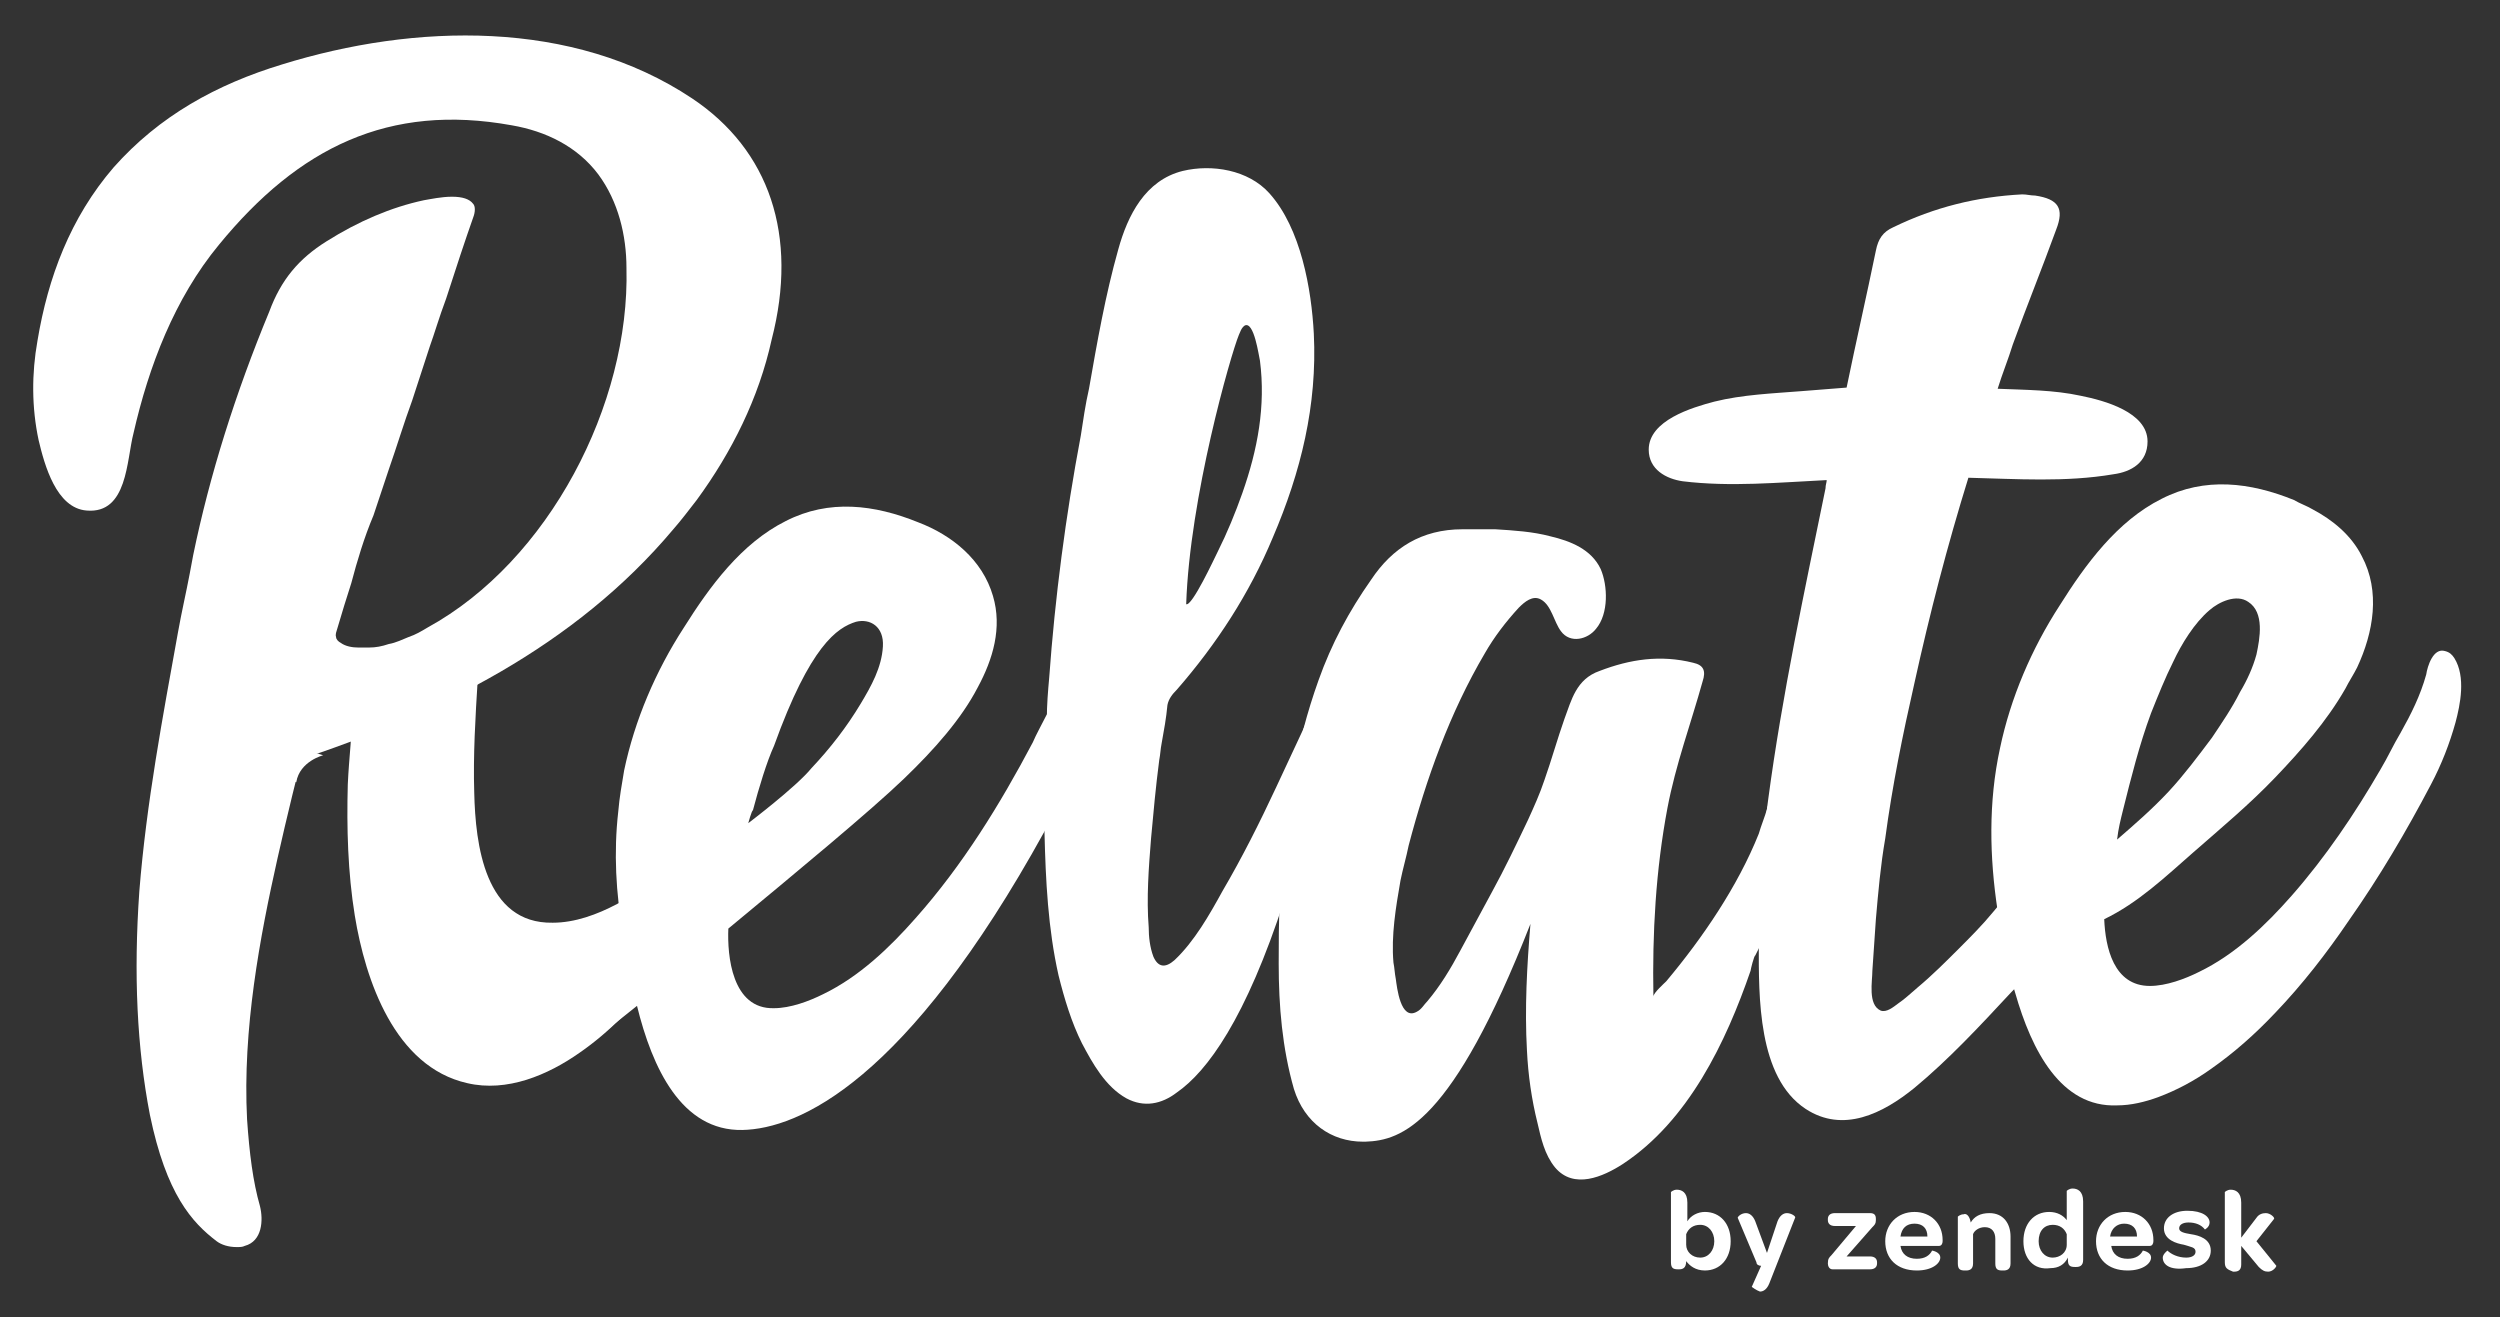 <?xml version="1.0" encoding="utf-8"?>
<!-- Generator: Adobe Illustrator 17.1.0, SVG Export Plug-In . SVG Version: 6.00 Build 0)  -->
<!DOCTYPE svg PUBLIC "-//W3C//DTD SVG 1.1//EN" "http://www.w3.org/Graphics/SVG/1.1/DTD/svg11.dtd">
<svg version="1.1" id="Layer_1" xmlns="http://www.w3.org/2000/svg" xmlns:xlink="http://www.w3.org/1999/xlink" x="0px" y="0px"
	 viewBox="0 0 213.5 112.5" enable-background="new 0 0 213.5 112.5" xml:space="preserve">
<rect x="0" y="0" width="213.5" height="112.5" fill="#333333" stroke="none"/>
<g>
	<path fill="#FFFFFF" d="M144,107.7L144,107.7c0,0.6-0.3,0.7-0.6,0.7h-0.1c-0.4,0-0.6-0.1-0.6-0.6v-6c0,0,0.2-0.2,0.5-0.2
		c0.4,0,0.9,0.2,0.9,1.1v1.6c0.3-0.5,0.9-0.8,1.5-0.8c1.3,0,2.2,1,2.2,2.5c0,1.5-0.9,2.5-2.2,2.5C144.8,108.5,144.3,108.1,144,107.7
		 M146.4,106c0-0.8-0.5-1.4-1.2-1.4c-0.6,0-1,0.3-1.2,0.8v0.9c0,0.6,0.5,1.1,1.2,1.1C145.9,107.4,146.4,106.8,146.4,106"/>
	<path fill="#FFFFFF" d="M149.6,109.9l0.8-1.8c-0.2,0-0.4-0.1-0.4-0.3l-1.6-3.8c0-0.1,0.3-0.4,0.7-0.4c0.3,0,0.6,0.2,0.8,0.7l1,2.7
		l0.9-2.7c0.2-0.5,0.5-0.7,0.8-0.7c0.4,0,0.8,0.3,0.7,0.4l-2.2,5.6c-0.2,0.5-0.5,0.7-0.8,0.7C150,110.2,149.6,109.9,149.6,109.9"/>
	<path fill="#FFFFFF" d="M156.1,107.9L156.1,107.9c0-0.4,0.1-0.5,0.3-0.7l2.1-2.5h-1.8c-0.4,0-0.6-0.2-0.6-0.5v-0.1
		c0-0.3,0.2-0.5,0.6-0.5h3c0.4,0,0.5,0.2,0.5,0.5v0.1c0,0.3-0.1,0.4-0.3,0.6l-2.2,2.5h2c0.4,0,0.6,0.2,0.6,0.5v0.1
		c0,0.3-0.2,0.5-0.6,0.5h-3.2C156.2,108.4,156.1,108.1,156.1,107.9"/>
	<path fill="#FFFFFF" d="M161,106c0-1.4,1-2.5,2.5-2.5c1.4,0,2.4,1,2.4,2.4v0.1c0,0.2-0.1,0.4-0.3,0.4h-3.3c0.1,0.7,0.6,1.1,1.4,1.1
		c0.7,0,1.1-0.3,1.3-0.7c0,0,0.7,0.1,0.7,0.6c0,0.5-0.7,1.1-2,1.1C162,108.5,161,107.5,161,106 M162.3,105.6h2.3
		c0-0.7-0.4-1.1-1.1-1.1C162.8,104.5,162.4,104.9,162.3,105.6"/>
	<path fill="#FFFFFF" d="M168.3,104.4c0.3-0.5,0.8-0.8,1.6-0.8c1.2,0,1.8,0.9,1.8,2v2.3c0,0.5-0.3,0.6-0.6,0.6h-0.1
		c-0.4,0-0.6-0.1-0.6-0.6v-2.1c0-0.6-0.3-1-0.9-1c-0.5,0-0.9,0.3-1,0.6v2.5c0,0.5-0.3,0.6-0.6,0.6h-0.1c-0.4,0-0.6-0.1-0.6-0.6v-4
		c0,0,0.2-0.2,0.5-0.2C167.9,103.6,168.2,103.8,168.3,104.4"/>
	<path fill="#FFFFFF" d="M172.8,106c0-1.5,0.9-2.5,2.2-2.5c0.7,0,1.2,0.3,1.5,0.7v-2.5c0,0,0.2-0.2,0.5-0.2c0.4,0,0.9,0.2,0.9,1.1v5
		c0,0.5-0.3,0.6-0.6,0.6h-0.1c-0.4,0-0.6-0.1-0.6-0.6v-0.2c-0.3,0.6-0.8,0.9-1.5,0.9C173.7,108.5,172.8,107.5,172.8,106
		 M176.5,106.3v-0.9c-0.2-0.5-0.6-0.8-1.2-0.8c-0.7,0-1.2,0.5-1.2,1.4c0,0.8,0.5,1.4,1.2,1.4C175.9,107.4,176.5,107,176.5,106.3"/>
	<path fill="#FFFFFF" d="M179,106c0-1.4,1-2.5,2.5-2.5c1.4,0,2.4,1,2.4,2.4v0.1c0,0.2-0.1,0.4-0.3,0.4h-3.3c0.1,0.7,0.6,1.1,1.4,1.1
		c0.7,0,1.1-0.3,1.3-0.7c0,0,0.7,0.1,0.7,0.6c0,0.5-0.7,1.1-2,1.1C180,108.5,179,107.5,179,106 M180.2,105.6h2.3
		c0-0.7-0.4-1.1-1.1-1.1C180.8,104.5,180.3,104.9,180.2,105.6"/>
	<path fill="#FFFFFF" d="M184.7,107.4c0-0.3,0.4-0.6,0.4-0.6c0.3,0.3,0.9,0.6,1.6,0.6c0.5,0,0.8-0.2,0.8-0.5c0-0.4-0.4-0.4-1-0.6
		c-0.6-0.1-1.7-0.4-1.7-1.4c0-0.9,0.8-1.5,2-1.5c1.3,0,1.9,0.5,1.9,1c0,0.4-0.4,0.6-0.4,0.6c-0.3-0.4-0.8-0.6-1.4-0.6
		c-0.5,0-0.8,0.2-0.8,0.5c0,0.3,0.4,0.4,1,0.5c0.7,0.1,1.7,0.4,1.7,1.4c0,0.9-0.8,1.5-2.1,1.5C185.3,108.5,184.7,108,184.7,107.4"/>
	<path fill="#FFFFFF" d="M190,107.8v-6c0,0,0.2-0.2,0.5-0.2c0.4,0,0.9,0.2,0.9,1.1v3l1.3-1.7c0.2-0.3,0.5-0.4,0.8-0.4
		c0.4,0,0.8,0.4,0.7,0.5l-1.5,1.9l1.7,2.1c0,0.1-0.3,0.5-0.7,0.5c-0.3,0-0.5-0.1-0.8-0.4l-1.5-1.8v1.6c0,0.5-0.3,0.6-0.6,0.6h-0.1
		C190.2,108.4,190,108.3,190,107.8"/>
	<path fill="#FFFFFF" d="M38.6,16.8c-0.9,0-1.8,0.2-2.4,0.3c-2.8,0.6-5.6,1.8-8.3,3.5c-2.4,1.5-3.9,3.3-4.9,6
		c-2.9,7-5.1,14-6.5,20.8c-0.1,0.5-0.2,1.1-0.3,1.6c-0.3,1.6-0.7,3.3-1,5c-1.3,7.2-2.7,14.6-3.3,22.1c-0.5,7.1-0.2,13.4,0.9,19.1
		c1.4,6.8,3.6,9.2,5.7,10.8c0.4,0.3,1,0.5,1.7,0.5c0.3,0,0.5,0,0.7-0.1c1.5-0.4,1.6-2.2,1.3-3.4c-0.6-2.1-0.9-4.5-1.1-7.4
		c-0.4-7.7,1.1-15.6,2.6-22.3c1.6-7.1,3.5-14.4,5.7-21.6c0.2-0.6,0.4-1.3,0.6-1.9c0.5-1.9,1.1-3.9,1.9-5.8l1.3-3.9
		c0.7-2,1.3-4,2-5.9l1.5-4.6c0.4-1.1,0.8-2.5,1.4-4.1c0.8-2.5,1.7-5.2,2.3-6.9c0.2-0.5,0.2-1,0-1.2C40.1,17,39.5,16.8,38.6,16.8"/>
	<path fill="#FFFFFF" d="M116.9,54.4c-0.8-0.4-1.5-0.3-1.9,0.4c-0.5,0.7-0.8,1.5-1.2,2.3c-0.1,0.1-0.1,0.2-0.2,0.3l-0.3-0.2
		c-0.1,0.2-0.2,0.5-0.3,0.8c-0.6,1.4-1.4,3.7-1.9,4.7c-0.7,1.5-1.4,3-2.1,4.5c-1.4,3-2.9,6-4.6,8.9c-1.1,2-2.4,4.3-4.1,5.9
		c-0.8,0.7-1.4,0.6-1.8-0.3c-0.3-0.8-0.4-1.7-0.4-2.5c-0.2-2.5,0-5.1,0.2-7.6c0.2-2.2,0.4-4.4,0.7-6.7c0.1-0.5,0.1-0.9,0.2-1.4
		c0.2-1.1,0.4-2.2,0.5-3.3c0.1-0.5,0.4-0.9,0.8-1.3c3.4-3.9,6.2-8.2,8.2-13c2.4-5.6,3.8-11.3,3.5-17.4c-0.2-3.8-1.1-9-3.8-12
		c-1.8-2-4.9-2.5-7.4-1.9c-3.2,0.8-4.7,3.8-5.5,6.7c-1.1,3.9-1.8,7.9-2.5,11.9c-0.3,1.3-0.5,2.7-0.7,4C91,44.1,90.1,51,89.6,57.9
		c-0.1,1.1-0.2,2.3-0.2,3.5c-0.2,3.2-0.3,6.4-0.2,9.6c0,0,0,0.1,0,0.1c0.1,4.1,0.3,8.2,1.2,12.2c0.5,2,1.1,4,2,5.8
		c0.9,1.7,2,3.7,3.8,4.7c1.5,0.8,3,0.5,4.3-0.5c2.6-1.8,5.9-6.3,9.2-16.5c0.6-1.7,1.1-3.5,1.7-5.5c0.8-1.9,1.5-3.7,2.3-5.6
		c0.5-1.3,1.1-2.5,1.6-3.8c0.8-1.9,1.4-3.9,2.3-5.8C117.9,55.1,117.6,54.7,116.9,54.4 M105.8,28.6c0.1-0.2,0.2-0.6,0.5-0.8
		c0.8-0.4,1.2,2.6,1.3,3c0.5,3.9-0.2,7.6-1.5,11.3c-0.6,1.7-1.3,3.4-2.1,5c-0.3,0.6-2.2,4.7-2.7,4.5
		C101.6,42.5,105.1,30.3,105.8,28.6"/>
	<path fill="#FFFFFF" d="M159.6,60.5c-0.7-0.5-1.3-0.4-1.9,0.2c-0.4,0.5-0.7,1.1-1.1,1.6c-1.2,1.9-2.5,3.8-3.7,5.7l-1.5-0.9
		c0.1,0,0,0.5-0.2,1c-0.1,0.4-0.3,0.9-0.3,1c-0.2,0.7-0.5,1.4-0.7,2.1c-1.8,4.5-4.8,8.9-7.9,12.6c-0.2,0.2-1.1,1-1.1,1.3
		c-0.1-5.4,0.2-10.8,1.2-16.1c0.7-3.7,2-7.2,3-10.8c0.3-0.9,0.1-1.4-0.8-1.6c-2.8-0.7-5.4-0.3-8,0.7c-2,0.7-2.4,2.5-3,4.1
		c-0.6,1.7-1.1,3.5-1.7,5.2c-0.4,1.2-0.9,2.3-1.4,3.4c-1,2.1-2,4.2-3.1,6.2c-0.9,1.7-1.8,3.3-2.7,5c-0.8,1.5-1.7,3-2.8,4.3
		c-0.3,0.3-0.5,0.7-0.9,0.9c-1.4,0.8-1.7-2.1-1.8-2.8c-0.1-0.5-0.1-0.9-0.2-1.4c-0.2-2.3,0.2-4.7,0.6-7c0.2-1,0.5-2,0.7-3
		c0,0,0,0,0,0c1.5-5.7,3.5-11.3,6.5-16.4c0.8-1.4,1.8-2.7,2.9-3.9c0.5-0.5,1.2-1.1,1.9-0.7c0.9,0.5,1.1,1.9,1.7,2.7
		c0.8,1.1,2.3,0.7,3-0.2c1.1-1.3,1-3.7,0.4-5.1c-0.8-1.7-2.6-2.4-4.3-2.8c-1.5-0.4-3.1-0.5-4.7-0.6c-0.9,0-1.8,0-2.8,0
		c-3.5,0-6,1.6-7.8,4.3c-1.9,2.7-3.4,5.5-4.5,8.6c-0.5,1.4-0.9,2.7-1.3,4.2c-1.2,4.8-1.8,9.7-2,14.6c-0.1,1.8-0.1,3.6-0.1,5.4
		c0,3.6,0.3,7.2,1.3,10.7c0.9,2.9,3.2,4.5,5.9,4.5c0,0,0.1,0,0.1,0c0,0,0.1,0,0.1,0c3.1-0.1,7.4-1.5,14.1-18.6
		c-0.3,3.6-0.5,7.2-0.3,10.8c0.1,2.1,0.4,4.2,0.9,6.2c0.3,1.3,0.6,2.7,1.5,3.8c1.6,1.9,4.1,0.8,5.8-0.3c5.6-3.7,8.8-10.4,10.9-16.5
		c0-0.1,0.3-1.3,0.4-1.3l0,0c0.1-0.2,0.2-0.4,0.3-0.6c2.5-4.7,4.9-9.5,7.4-14.2c0.7-1.4,1.4-2.7,2.1-4.1
		C160.6,61.4,160.2,61,159.6,60.5"/>
	<path fill="#FFFFFF" d="M177.7,33.8c-2.3-0.5-4.7-0.5-7.1-0.6c0.4-1.3,0.9-2.5,1.3-3.8c1.2-3.3,2.5-6.5,3.7-9.8
		c0.7-1.8,0.2-2.6-1.8-2.9c-0.4,0-0.7-0.1-1.1-0.1c-3.9,0.2-7.5,1.1-11,2.8c-0.9,0.4-1.3,1-1.5,2c-0.8,3.9-1.7,7.8-2.5,11.7
		c-1.3,0.1-2.5,0.2-3.8,0.3c-2.5,0.2-5.1,0.3-7.5,0.9c-1.9,0.5-5.6,1.6-5.6,4.1c0,1.7,1.5,2.5,2.9,2.7c4.1,0.5,8.2,0.1,12.3-0.1
		c0,0.2-0.1,0.4-0.1,0.7c-1.8,8.8-3.7,17.6-4.9,26.6c-0.3,2.1-0.5,4.3-0.7,6.4l0.1,0c-0.1,2-0.2,3.9-0.2,5.9c0,0,0,0.1,0,0.1
		c0,4.4-0.1,11.3,4,14c3.2,2.1,6.6,0.4,9.3-1.8c2.9-2.4,5.6-5.3,8.2-8.1c0,0,0,0,0,0c1.3-1.3,2.5-2.7,3.7-4c0,0-0.4-1-0.8-2l2.5-2.2
		l-3.9-3.2c-0.7,1.6-1.8,3.1-3,4.5c-0.9,1.1-2,2.2-2.9,3.1c-1.1,1.1-2.3,2.3-3.5,3.3c-0.6,0.5-1.1,1-1.7,1.4c-0.4,0.3-1,0.8-1.5,0.6
		c-1.1-0.5-0.7-2.5-0.7-3.4c0.1-1.5,0.2-3,0.3-4.4c0.2-2.3,0.4-4.6,0.8-6.9c0.6-4.5,1.5-8.9,2.5-13.3c1.3-5.9,2.8-11.7,4.6-17.5
		c4.1,0.1,8.3,0.4,12.4-0.3c1.5-0.2,2.9-1,2.9-2.8C183.4,35.2,179.7,34.2,177.7,33.8"/>
	<path fill="#FFFFFF" d="M209.6,56.2c-0.2-0.3-0.4-0.5-0.8-0.6c-1-0.3-1.5,1.3-1.6,2c-0.5,1.8-1.3,3.4-2.2,5c-0.6,1-1.1,2.1-1.7,3.1
		c-2.2,3.8-4.7,7.5-7.6,10.8c-2.2,2.5-4.8,5-7.9,6.5c-1.2,0.6-2.8,1.2-4.2,1.2c-3.1,0-3.8-3.3-3.9-5.7c2.9-1.4,5.2-3.6,7.6-5.7
		c2.4-2.1,4.8-4.1,7-6.4c2.2-2.3,4.4-4.8,6-7.6c0.3-0.6,0.7-1.2,1-1.8c1.4-3,2-6.5,0.4-9.5c-0.9-1.8-2.5-3.1-4.2-4
		c-0.5-0.3-1.1-0.5-1.6-0.8c-3.7-1.5-7.6-2-11.3-0.1c-3.8,1.9-6.5,5.6-8.7,9.1c-2.4,3.7-4.2,7.9-5.1,12.2c-1,4.6-0.9,9.3-0.2,13.9
		c0,0,0,0,0,0c0.3,1.9,0.7,4.5,1.5,7c1.4,4.9,3.9,9.8,8.7,9.6c1.2,0,2.4-0.3,3.5-0.7c1.6-0.6,3.1-1.4,4.5-2.4c2-1.4,3.8-3,5.5-4.8
		c2.3-2.4,4.4-5.1,6.3-7.9c2.6-3.7,4.9-7.6,7-11.6c0.9-1.7,1.6-3.5,2.1-5.3C210.1,60.2,210.6,57.8,209.6,56.2 M181.3,69.2
		c0.7-2.8,1.4-5.6,2.4-8.3c0.6-1.5,1.2-3,1.9-4.4c0.7-1.5,1.8-3.3,3.1-4.4c0.8-0.7,2.3-1.4,3.3-0.7c1.4,0.9,1,3.1,0.7,4.5
		c-0.3,1.1-0.8,2.2-1.4,3.2c-0.7,1.4-1.6,2.7-2.4,3.9c0,0,0,0,0,0c-1.2,1.6-2.4,3.2-3.7,4.6c-1.4,1.5-2.9,2.8-4.4,4.1
		C180.9,70.8,181.1,70,181.3,69.2"/>
	<path fill="#FFFFFF" d="M91.9,63.3c0-0.1,0.1-0.1,0.1-0.2c0.1-0.2,0.1-0.7,0-0.9c-0.5-0.8-1-1.1-1.6-1l0-2.2
		c-0.4,0.8-0.7,1.5-1.1,2.2c-0.4,0.8-0.8,1.5-1.1,2.2c-2.8,5.3-6,10.5-10,15c-2.2,2.5-4.8,5-7.9,6.5c-1.2,0.6-2.8,1.2-4.2,1.2
		c-3.6,0.1-4-4.5-3.9-6.8c5.8-4.8,12.2-10.1,15-12.8l0,0c2.6-2.5,4.9-5.1,6.3-7.8c1.3-2.4,2.1-5.1,1.3-7.8c-0.9-3.1-3.5-5.2-6.4-6.3
		c-3.7-1.5-7.6-2-11.3-0.1c-3.8,1.9-6.5,5.6-8.7,9.1c-2.4,3.7-4.2,7.9-5.1,12.2c-0.2,1.2-0.4,2.3-0.5,3.5c-0.4,3.5-0.2,7,0.4,10.4
		c0.1,0.6,0.2,1.2,0.3,1.9c0,0.2,0.1,0.4,0.1,0.6L50.3,86l0.9,2.5c0.7-0.6,1.8-1.5,3.2-2.6c1.3,5.3,3.8,10.7,9,10.6
		c4.8-0.1,14-4.1,25.8-25.5c1.2-2.1,2.4-4.4,3.6-6.9L91.9,63.3z M64.3,69.2c0.5-1.9,1.2-4.2,1.8-5.5c3.1-8.6,5.4-10.1,7-10.6
		c1.2-0.3,2.4,0.4,2.3,2.1c-0.1,1.8-1,3.4-1.9,4.9c-1.2,2-2.6,3.8-4.2,5.5c-1.3,1.6-5.4,4.7-5.4,4.7S64.2,69.2,64.3,69.2"/>
	<path fill="#FFFFFF" d="M58.9,78.9l-1.2-6c-1.3,1.8-3,3.3-5,4.3c-1.7,0.9-3.6,1.6-5.5,1.6c-5.8,0.1-6.6-6.7-6.7-11.1
		c-0.1-3.2,0.1-6.5,0.3-9.7l-1.5-0.4c0-0.1,0-0.2,0.1-0.2c0,0-0.1,0-0.4,0.1l-2.8-0.8l0.2,1.6c-2,0.6-4.1,1.2-6.3,1.9
		c0,2.3-0.3,4.5-0.4,6.8c-0.1,3.7,0,7.5,0.6,11.2c0.9,5.5,3.4,12.9,9.6,14.3c3.4,0.8,6.9-0.7,9.6-2.6c2.6-1.8,4.8-4.1,6.7-6.7
		c0,0,0,0,0,0l3.4-0.6L58.9,78.9z"/>
	<path fill="#FFFFFF" d="M27.6,64.5c0,0-2,0.5-2.3,2.3l-2.7-0.9l1.4-2.5L27.6,64.5z"/>
	<path fill="#FFFFFF" d="M59.1,8.4C48.9,1.6,35.4,2,24.1,5.5c-5.6,1.7-10.5,4.4-14.4,8.8C6,18.6,4.1,23.7,3.2,29.1
		c-0.5,2.8-0.5,5.7,0.1,8.5c0.5,2.1,1.5,5.8,4.1,6c3.5,0.3,3.4-4.3,4-6.6c1.3-5.7,3.5-11.5,7.3-16.1c6.8-8.3,14.5-12.1,25-10.2
		c2.9,0.5,5.6,1.8,7.4,4.2c1.7,2.3,2.4,5.2,2.4,8c0.3,11.6-6.6,25-17,30.7c-0.5,0.3-1,0.6-1.6,0.8c-0.5,0.2-1.1,0.5-1.7,0.6
		c-0.6,0.2-1.1,0.3-1.7,0.3c-0.3,0-0.6,0-0.9,0c-0.5,0-1.1-0.1-1.5-0.4c-0.2-0.1-0.4-0.3-0.4-0.5c-0.1-0.3,0-0.6,0-0.8
		c0-0.1,0-0.1,0-0.2c0,0,0,0,0,0c0-0.2,0-0.2,0-0.3c-1.2,3.8-2.4,8-3.5,11.9c12.2-4,23.9-9.8,32.3-19.8c0.7-0.8,1.3-1.6,2-2.5
		c3-4.1,5.3-8.7,6.4-13.7C68.2,20.1,65.7,12.8,59.1,8.4"/>
</g>
</svg>
